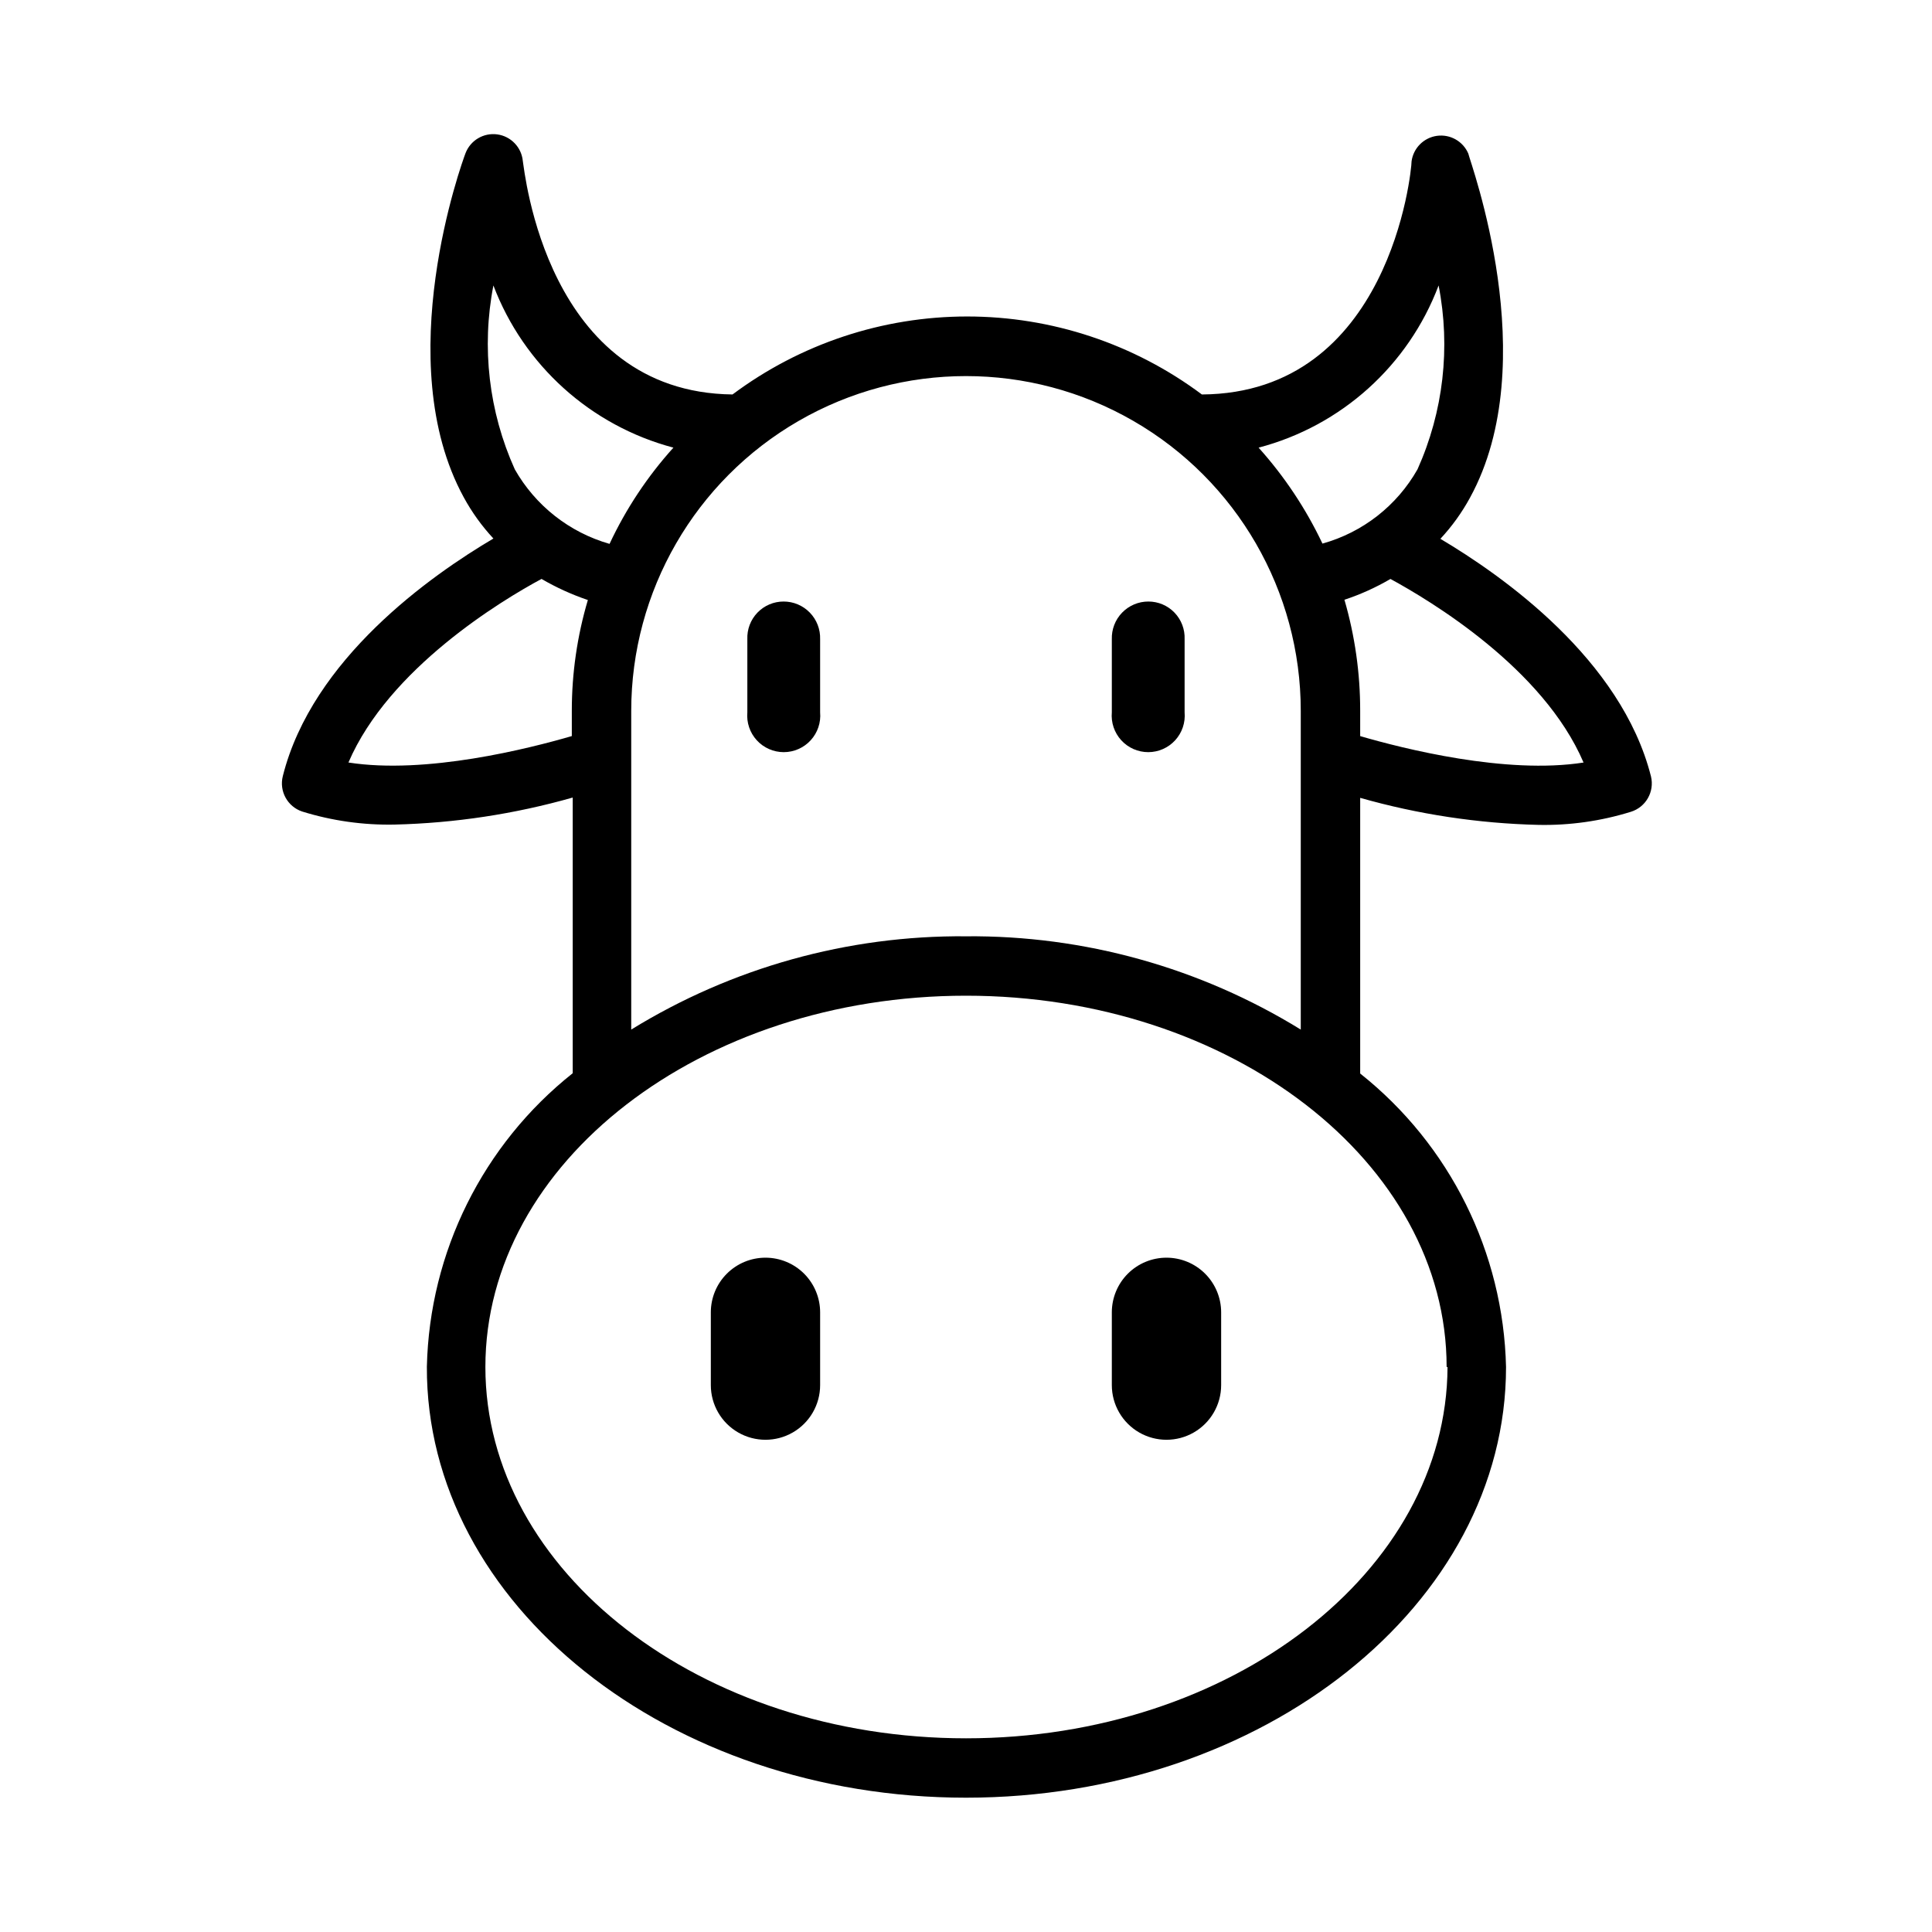 <?xml version="1.0" encoding="UTF-8"?>
<!-- Uploaded to: SVG Repo, www.svgrepo.com, Generator: SVG Repo Mixer Tools -->
<svg fill="#000000" width="800px" height="800px" version="1.1" viewBox="144 144 512 512" xmlns="http://www.w3.org/2000/svg">
 <g>
  <path d="m581.53 349.77c-7.871-31.094-39.359-53.215-55.812-62.977 3.074-3.301 5.719-6.977 7.871-10.941 19.68-35.977 0-88.875-0.473-91.156-1.395-3.254-4.789-5.176-8.297-4.699-3.504 0.48-6.262 3.238-6.738 6.746 0 2.598-5.746 61.48-55.578 61.797l0.004-0.004c-17.961-13.414-39.773-20.664-62.191-20.664-22.414 0-44.23 7.25-62.188 20.664-49.438-0.551-55.105-59.355-55.578-61.875v0.004c-0.348-3.641-3.16-6.562-6.785-7.051-3.621-0.488-7.106 1.586-8.406 5.004-0.867 2.281-20.152 55.105-0.473 91.156 2.156 3.965 4.801 7.641 7.871 10.941-16.531 9.762-48.02 31.883-55.812 62.977-0.996 3.981 1.23 8.055 5.117 9.367 7.922 2.461 16.188 3.629 24.48 3.465 15.984-0.383 31.855-2.793 47.234-7.164v73.055c-23.793 18.898-37.953 47.395-38.652 77.773-0.234 63.055 64.156 114.22 142.88 114.22 78.719 0 143.11-51.168 143.11-114.14-0.699-30.375-14.863-58.871-38.652-77.773v-73.055c15.379 4.375 31.25 6.781 47.23 7.164 8.293 0.168 16.562-1.004 24.484-3.461 3.981-1.219 6.324-5.324 5.352-9.371zm-56.285-130.12c3.219 16.43 1.266 33.453-5.59 48.727-5.457 9.637-14.516 16.715-25.191 19.68-4.383-9.25-10.082-17.812-16.922-25.426 21.922-5.758 39.699-21.773 47.703-42.98zm-250.49 0c8.047 21.176 25.809 37.176 47.707 42.98-6.875 7.617-12.578 16.211-16.926 25.504-10.637-3.039-19.656-10.137-25.113-19.758-6.879-15.266-8.859-32.289-5.668-48.727zm-38.414 126.42c10.707-24.953 40.621-42.98 51.168-48.648 3.894 2.269 8.008 4.144 12.281 5.59-2.828 9.531-4.258 19.422-4.254 29.363v6.691c-11.336 3.305-38.648 10.23-59.195 7.004zm291.27 160.2c-0.238 54.238-57.387 98.402-127.61 98.402s-127.37-44.164-127.37-98.402 57.152-98.398 127.37-98.398 127.37 44.16 127.37 98.398zm-127.61-114.14c-31.312-0.273-62.062 8.293-88.719 24.719v-84.465c0-31.695 16.91-60.984 44.359-76.832s61.266-15.848 88.715 0c27.453 15.848 44.359 45.137 44.359 76.832v84.465c-26.656-16.426-57.406-24.992-88.715-24.719zm104.46-53.059v-6.691 0.004c0.012-9.965-1.395-19.875-4.172-29.441 4.246-1.406 8.336-3.254 12.199-5.512 10.547 5.746 40.461 23.617 51.168 48.648-20.543 3.227-47.859-3.699-59.195-7.004z"/>
  <path d="m346.86 477.3c-3.844 0-7.527 1.527-10.242 4.242-2.719 2.719-4.242 6.402-4.242 10.242v19.289c0 5.172 2.758 9.957 7.242 12.543 4.481 2.586 10.004 2.586 14.484 0 4.481-2.586 7.242-7.371 7.242-12.543v-19.289c0-3.84-1.527-7.523-4.242-10.242-2.719-2.715-6.402-4.242-10.242-4.242z"/>
  <path d="m453.13 477.3c-3.84 0-7.523 1.527-10.242 4.242-2.715 2.719-4.242 6.402-4.242 10.242v19.289c0 5.172 2.762 9.957 7.242 12.543 4.484 2.586 10.004 2.586 14.484 0 4.484-2.586 7.246-7.371 7.246-12.543v-19.289c0-3.84-1.527-7.523-4.246-10.242-2.715-2.715-6.398-4.242-10.242-4.242z"/>
  <path d="m351.66 303.41c-2.617-0.004-5.121 1.062-6.934 2.949s-2.777 4.434-2.672 7.047v19.363c-0.242 2.711 0.664 5.398 2.496 7.406 1.836 2.008 4.43 3.152 7.148 3.152s5.312-1.145 7.148-3.152c1.836-2.008 2.742-4.695 2.496-7.406v-19.363c0.086-2.621-0.898-5.168-2.723-7.051-1.824-1.887-4.336-2.949-6.961-2.945z"/>
  <path d="m448.33 303.41c-2.621-0.004-5.133 1.059-6.961 2.945-1.824 1.883-2.805 4.43-2.723 7.051v19.363c-0.242 2.711 0.664 5.398 2.496 7.406 1.836 2.008 4.43 3.152 7.148 3.152s5.312-1.145 7.148-3.152c1.836-2.008 2.738-4.695 2.496-7.406v-19.363c0.105-2.613-0.859-5.16-2.672-7.047s-4.316-2.953-6.934-2.949z"/>
 </g>
</svg>